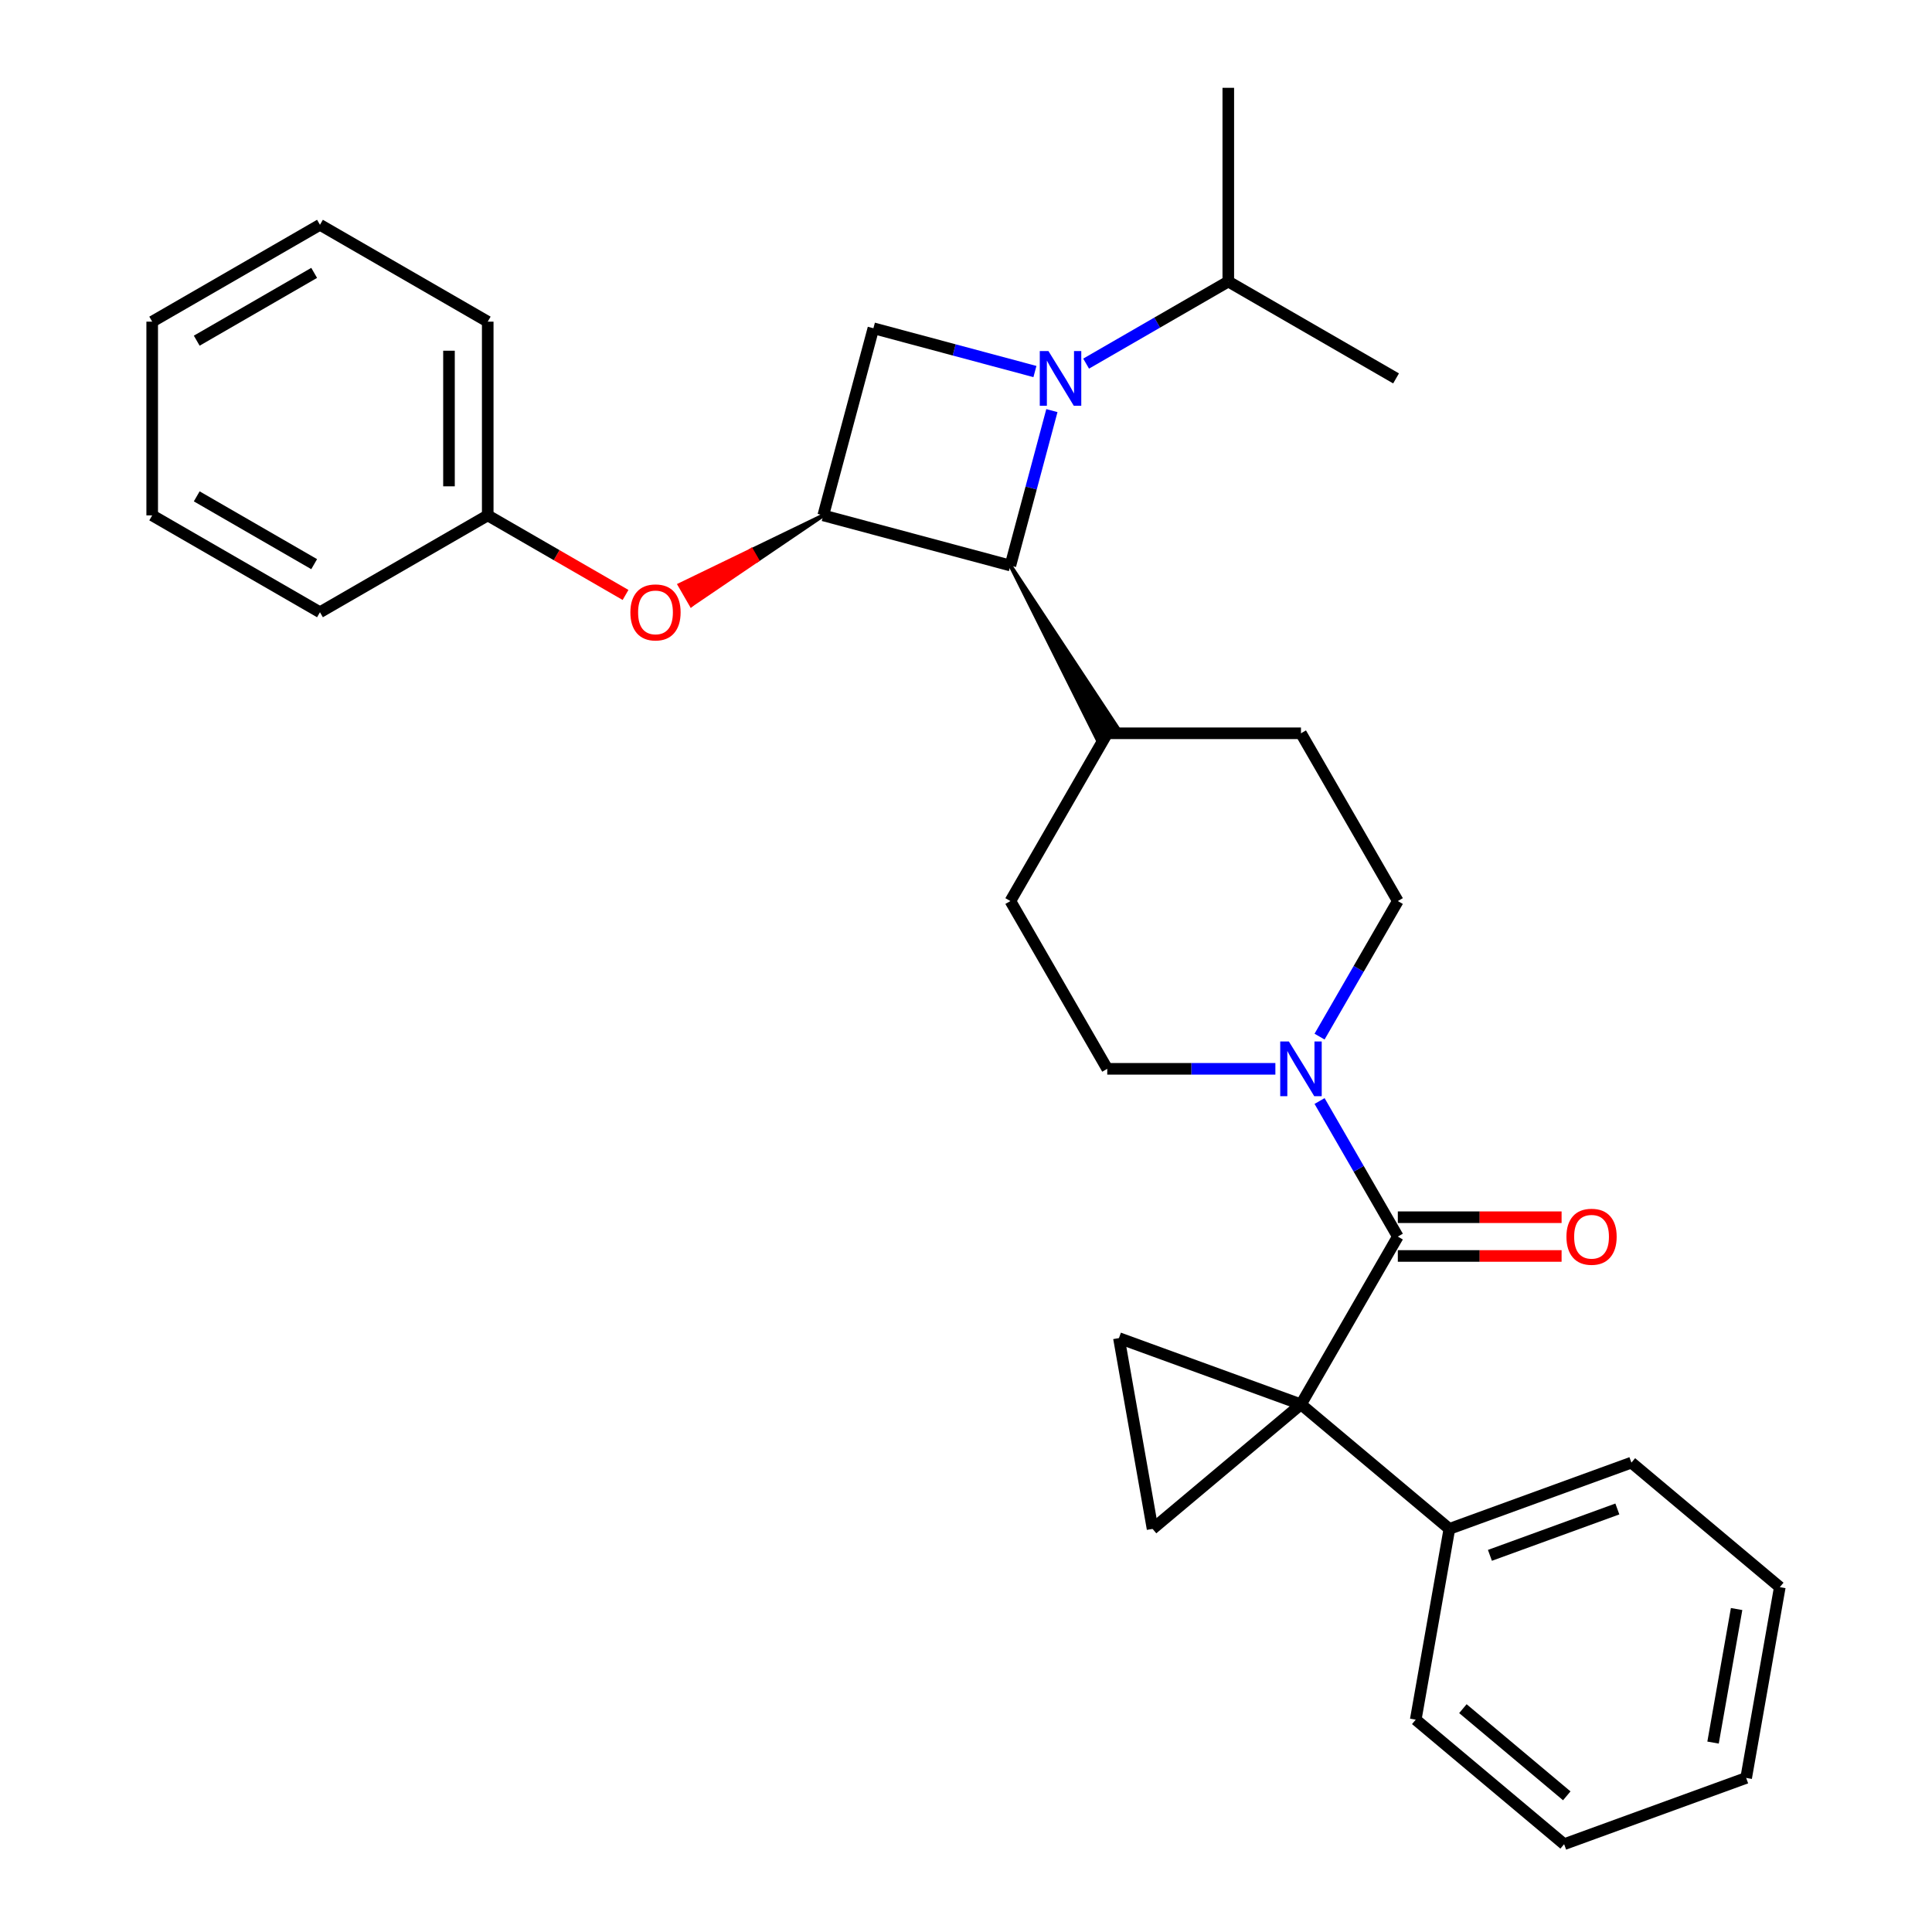 <?xml version='1.0' encoding='iso-8859-1'?>
<svg version='1.1' baseProfile='full'
              xmlns='http://www.w3.org/2000/svg'
                      xmlns:rdkit='http://www.rdkit.org/xml'
                      xmlns:xlink='http://www.w3.org/1999/xlink'
                  xml:space='preserve'
width='1000px' height='1000px' viewBox='0 0 1000 1000'>
<!-- END OF HEADER -->
<rect style='opacity:1.0;fill:#FFFFFF;stroke:none' width='1000' height='1000' x='0' y='0'> </rect>
<path class='bond-1' d='M 673.379,726.894 L 723.514,640.058' style='fill:none;fill-rule:evenodd;stroke:#000000;stroke-width:6px;stroke-linecap:butt;stroke-linejoin:miter;stroke-opacity:1' />
<path class='bond-5' d='M 673.379,726.894 L 596.568,791.347' style='fill:none;fill-rule:evenodd;stroke:#000000;stroke-width:6px;stroke-linecap:butt;stroke-linejoin:miter;stroke-opacity:1' />
<path class='bond-6' d='M 673.379,726.894 L 579.156,692.6' style='fill:none;fill-rule:evenodd;stroke:#000000;stroke-width:6px;stroke-linecap:butt;stroke-linejoin:miter;stroke-opacity:1' />
<path class='bond-9' d='M 673.379,726.894 L 750.19,791.347' style='fill:none;fill-rule:evenodd;stroke:#000000;stroke-width:6px;stroke-linecap:butt;stroke-linejoin:miter;stroke-opacity:1' />
<path class='bond-0' d='M 544.46,212.526 L 533.717,252.619' style='fill:none;fill-rule:evenodd;stroke:#0000FF;stroke-width:6px;stroke-linecap:butt;stroke-linejoin:miter;stroke-opacity:1' />
<path class='bond-0' d='M 533.717,252.619 L 522.974,292.713' style='fill:none;fill-rule:evenodd;stroke:#000000;stroke-width:6px;stroke-linecap:butt;stroke-linejoin:miter;stroke-opacity:1' />
<path class='bond-12' d='M 562.173,188.211 L 598.967,166.968' style='fill:none;fill-rule:evenodd;stroke:#0000FF;stroke-width:6px;stroke-linecap:butt;stroke-linejoin:miter;stroke-opacity:1' />
<path class='bond-12' d='M 598.967,166.968 L 635.762,145.724' style='fill:none;fill-rule:evenodd;stroke:#000000;stroke-width:6px;stroke-linecap:butt;stroke-linejoin:miter;stroke-opacity:1' />
<path class='bond-33' d='M 535.679,192.31 L 493.876,181.109' style='fill:none;fill-rule:evenodd;stroke:#0000FF;stroke-width:6px;stroke-linecap:butt;stroke-linejoin:miter;stroke-opacity:1' />
<path class='bond-33' d='M 493.876,181.109 L 452.073,169.908' style='fill:none;fill-rule:evenodd;stroke:#000000;stroke-width:6px;stroke-linecap:butt;stroke-linejoin:miter;stroke-opacity:1' />
<path class='bond-7' d='M 723.514,640.058 L 703.258,604.973' style='fill:none;fill-rule:evenodd;stroke:#000000;stroke-width:6px;stroke-linecap:butt;stroke-linejoin:miter;stroke-opacity:1' />
<path class='bond-7' d='M 703.258,604.973 L 683.002,569.888' style='fill:none;fill-rule:evenodd;stroke:#0000FF;stroke-width:6px;stroke-linecap:butt;stroke-linejoin:miter;stroke-opacity:1' />
<path class='bond-10' d='M 723.514,650.085 L 765.896,650.085' style='fill:none;fill-rule:evenodd;stroke:#000000;stroke-width:6px;stroke-linecap:butt;stroke-linejoin:miter;stroke-opacity:1' />
<path class='bond-10' d='M 765.896,650.085 L 808.277,650.085' style='fill:none;fill-rule:evenodd;stroke:#FF0000;stroke-width:6px;stroke-linecap:butt;stroke-linejoin:miter;stroke-opacity:1' />
<path class='bond-10' d='M 723.514,630.031 L 765.896,630.031' style='fill:none;fill-rule:evenodd;stroke:#000000;stroke-width:6px;stroke-linecap:butt;stroke-linejoin:miter;stroke-opacity:1' />
<path class='bond-10' d='M 765.896,630.031 L 808.277,630.031' style='fill:none;fill-rule:evenodd;stroke:#FF0000;stroke-width:6px;stroke-linecap:butt;stroke-linejoin:miter;stroke-opacity:1' />
<path class='bond-2' d='M 426.121,266.761 L 522.974,292.713' style='fill:none;fill-rule:evenodd;stroke:#000000;stroke-width:6px;stroke-linecap:butt;stroke-linejoin:miter;stroke-opacity:1' />
<path class='bond-4' d='M 426.121,266.761 L 452.073,169.908' style='fill:none;fill-rule:evenodd;stroke:#000000;stroke-width:6px;stroke-linecap:butt;stroke-linejoin:miter;stroke-opacity:1' />
<path class='bond-8' d='M 426.121,266.761 L 388.952,284.747 L 391.96,289.957 Z' style='fill:#000000;fill-rule:evenodd;fill-opacity:1;stroke:#000000;stroke-width:2px;stroke-linecap:butt;stroke-linejoin:miter;stroke-opacity:1;' />
<path class='bond-8' d='M 388.952,284.747 L 357.799,313.153 L 351.783,302.733 Z' style='fill:#FF0000;fill-rule:evenodd;fill-opacity:1;stroke:#FF0000;stroke-width:2px;stroke-linecap:butt;stroke-linejoin:miter;stroke-opacity:1;' />
<path class='bond-8' d='M 388.952,284.747 L 391.96,289.957 L 357.799,313.153 Z' style='fill:#FF0000;fill-rule:evenodd;fill-opacity:1;stroke:#FF0000;stroke-width:2px;stroke-linecap:butt;stroke-linejoin:miter;stroke-opacity:1;' />
<path class='bond-3' d='M 522.974,292.713 L 567.899,382.557 L 578.319,376.541 Z' style='fill:#000000;fill-rule:evenodd;fill-opacity:1;stroke:#000000;stroke-width:2px;stroke-linecap:butt;stroke-linejoin:miter;stroke-opacity:1;' />
<path class='bond-30' d='M 596.568,791.347 L 579.156,692.6' style='fill:none;fill-rule:evenodd;stroke:#000000;stroke-width:6px;stroke-linecap:butt;stroke-linejoin:miter;stroke-opacity:1' />
<path class='bond-13' d='M 683.002,536.555 L 703.258,501.47' style='fill:none;fill-rule:evenodd;stroke:#0000FF;stroke-width:6px;stroke-linecap:butt;stroke-linejoin:miter;stroke-opacity:1' />
<path class='bond-13' d='M 703.258,501.47 L 723.514,466.385' style='fill:none;fill-rule:evenodd;stroke:#000000;stroke-width:6px;stroke-linecap:butt;stroke-linejoin:miter;stroke-opacity:1' />
<path class='bond-14' d='M 660.132,553.222 L 616.621,553.222' style='fill:none;fill-rule:evenodd;stroke:#0000FF;stroke-width:6px;stroke-linecap:butt;stroke-linejoin:miter;stroke-opacity:1' />
<path class='bond-14' d='M 616.621,553.222 L 573.109,553.222' style='fill:none;fill-rule:evenodd;stroke:#000000;stroke-width:6px;stroke-linecap:butt;stroke-linejoin:miter;stroke-opacity:1' />
<path class='bond-17' d='M 323.778,307.943 L 288.113,287.352' style='fill:none;fill-rule:evenodd;stroke:#FF0000;stroke-width:6px;stroke-linecap:butt;stroke-linejoin:miter;stroke-opacity:1' />
<path class='bond-17' d='M 288.113,287.352 L 252.448,266.761' style='fill:none;fill-rule:evenodd;stroke:#000000;stroke-width:6px;stroke-linecap:butt;stroke-linejoin:miter;stroke-opacity:1' />
<path class='bond-18' d='M 750.19,791.347 L 844.413,757.052' style='fill:none;fill-rule:evenodd;stroke:#000000;stroke-width:6px;stroke-linecap:butt;stroke-linejoin:miter;stroke-opacity:1' />
<path class='bond-18' d='M 771.183,805.047 L 837.139,781.041' style='fill:none;fill-rule:evenodd;stroke:#000000;stroke-width:6px;stroke-linecap:butt;stroke-linejoin:miter;stroke-opacity:1' />
<path class='bond-19' d='M 750.19,791.347 L 732.779,890.093' style='fill:none;fill-rule:evenodd;stroke:#000000;stroke-width:6px;stroke-linecap:butt;stroke-linejoin:miter;stroke-opacity:1' />
<path class='bond-11' d='M 573.109,379.549 L 522.974,466.385' style='fill:none;fill-rule:evenodd;stroke:#000000;stroke-width:6px;stroke-linecap:butt;stroke-linejoin:miter;stroke-opacity:1' />
<path class='bond-32' d='M 573.109,379.549 L 673.379,379.549' style='fill:none;fill-rule:evenodd;stroke:#000000;stroke-width:6px;stroke-linecap:butt;stroke-linejoin:miter;stroke-opacity:1' />
<path class='bond-20' d='M 635.762,145.724 L 635.762,45.455' style='fill:none;fill-rule:evenodd;stroke:#000000;stroke-width:6px;stroke-linecap:butt;stroke-linejoin:miter;stroke-opacity:1' />
<path class='bond-21' d='M 635.762,145.724 L 722.599,195.859' style='fill:none;fill-rule:evenodd;stroke:#000000;stroke-width:6px;stroke-linecap:butt;stroke-linejoin:miter;stroke-opacity:1' />
<path class='bond-15' d='M 723.514,466.385 L 673.379,379.549' style='fill:none;fill-rule:evenodd;stroke:#000000;stroke-width:6px;stroke-linecap:butt;stroke-linejoin:miter;stroke-opacity:1' />
<path class='bond-16' d='M 573.109,553.222 L 522.974,466.385' style='fill:none;fill-rule:evenodd;stroke:#000000;stroke-width:6px;stroke-linecap:butt;stroke-linejoin:miter;stroke-opacity:1' />
<path class='bond-22' d='M 252.448,266.761 L 252.448,166.491' style='fill:none;fill-rule:evenodd;stroke:#000000;stroke-width:6px;stroke-linecap:butt;stroke-linejoin:miter;stroke-opacity:1' />
<path class='bond-22' d='M 232.394,251.721 L 232.394,181.532' style='fill:none;fill-rule:evenodd;stroke:#000000;stroke-width:6px;stroke-linecap:butt;stroke-linejoin:miter;stroke-opacity:1' />
<path class='bond-23' d='M 252.448,266.761 L 165.612,316.896' style='fill:none;fill-rule:evenodd;stroke:#000000;stroke-width:6px;stroke-linecap:butt;stroke-linejoin:miter;stroke-opacity:1' />
<path class='bond-24' d='M 844.413,757.052 L 921.224,821.505' style='fill:none;fill-rule:evenodd;stroke:#000000;stroke-width:6px;stroke-linecap:butt;stroke-linejoin:miter;stroke-opacity:1' />
<path class='bond-25' d='M 732.779,890.093 L 809.59,954.545' style='fill:none;fill-rule:evenodd;stroke:#000000;stroke-width:6px;stroke-linecap:butt;stroke-linejoin:miter;stroke-opacity:1' />
<path class='bond-25' d='M 757.191,884.399 L 810.959,929.515' style='fill:none;fill-rule:evenodd;stroke:#000000;stroke-width:6px;stroke-linecap:butt;stroke-linejoin:miter;stroke-opacity:1' />
<path class='bond-27' d='M 252.448,166.491 L 165.612,116.356' style='fill:none;fill-rule:evenodd;stroke:#000000;stroke-width:6px;stroke-linecap:butt;stroke-linejoin:miter;stroke-opacity:1' />
<path class='bond-26' d='M 165.612,316.896 L 78.776,266.761' style='fill:none;fill-rule:evenodd;stroke:#000000;stroke-width:6px;stroke-linecap:butt;stroke-linejoin:miter;stroke-opacity:1' />
<path class='bond-26' d='M 162.613,292.008 L 101.828,256.914' style='fill:none;fill-rule:evenodd;stroke:#000000;stroke-width:6px;stroke-linecap:butt;stroke-linejoin:miter;stroke-opacity:1' />
<path class='bond-31' d='M 921.224,821.505 L 903.813,920.251' style='fill:none;fill-rule:evenodd;stroke:#000000;stroke-width:6px;stroke-linecap:butt;stroke-linejoin:miter;stroke-opacity:1' />
<path class='bond-31' d='M 898.863,832.834 L 886.675,901.957' style='fill:none;fill-rule:evenodd;stroke:#000000;stroke-width:6px;stroke-linecap:butt;stroke-linejoin:miter;stroke-opacity:1' />
<path class='bond-29' d='M 809.59,954.545 L 903.813,920.251' style='fill:none;fill-rule:evenodd;stroke:#000000;stroke-width:6px;stroke-linecap:butt;stroke-linejoin:miter;stroke-opacity:1' />
<path class='bond-28' d='M 78.776,266.761 L 78.776,166.491' style='fill:none;fill-rule:evenodd;stroke:#000000;stroke-width:6px;stroke-linecap:butt;stroke-linejoin:miter;stroke-opacity:1' />
<path class='bond-34' d='M 165.612,116.356 L 78.776,166.491' style='fill:none;fill-rule:evenodd;stroke:#000000;stroke-width:6px;stroke-linecap:butt;stroke-linejoin:miter;stroke-opacity:1' />
<path class='bond-34' d='M 162.613,141.244 L 101.828,176.338' style='fill:none;fill-rule:evenodd;stroke:#000000;stroke-width:6px;stroke-linecap:butt;stroke-linejoin:miter;stroke-opacity:1' />
<path  class='atom-1' d='M 542.666 181.699
L 551.946 196.699
Q 552.866 198.179, 554.346 200.859
Q 555.826 203.539, 555.906 203.699
L 555.906 181.699
L 559.666 181.699
L 559.666 210.019
L 555.786 210.019
L 545.826 193.619
Q 544.666 191.699, 543.426 189.499
Q 542.226 187.299, 541.866 186.619
L 541.866 210.019
L 538.186 210.019
L 538.186 181.699
L 542.666 181.699
' fill='#0000FF'/>
<path  class='atom-8' d='M 667.119 539.062
L 676.399 554.062
Q 677.319 555.542, 678.799 558.222
Q 680.279 560.902, 680.359 561.062
L 680.359 539.062
L 684.119 539.062
L 684.119 567.382
L 680.239 567.382
L 670.279 550.982
Q 669.119 549.062, 667.879 546.862
Q 666.679 544.662, 666.319 543.982
L 666.319 567.382
L 662.639 567.382
L 662.639 539.062
L 667.119 539.062
' fill='#0000FF'/>
<path  class='atom-9' d='M 326.285 316.976
Q 326.285 310.176, 329.645 306.376
Q 333.005 302.576, 339.285 302.576
Q 345.565 302.576, 348.925 306.376
Q 352.285 310.176, 352.285 316.976
Q 352.285 323.856, 348.885 327.776
Q 345.485 331.656, 339.285 331.656
Q 333.045 331.656, 329.645 327.776
Q 326.285 323.896, 326.285 316.976
M 339.285 328.456
Q 343.605 328.456, 345.925 325.576
Q 348.285 322.656, 348.285 316.976
Q 348.285 311.416, 345.925 308.616
Q 343.605 305.776, 339.285 305.776
Q 334.965 305.776, 332.605 308.576
Q 330.285 311.376, 330.285 316.976
Q 330.285 322.696, 332.605 325.576
Q 334.965 328.456, 339.285 328.456
' fill='#FF0000'/>
<path  class='atom-11' d='M 810.784 640.138
Q 810.784 633.338, 814.144 629.538
Q 817.504 625.738, 823.784 625.738
Q 830.064 625.738, 833.424 629.538
Q 836.784 633.338, 836.784 640.138
Q 836.784 647.018, 833.384 650.938
Q 829.984 654.818, 823.784 654.818
Q 817.544 654.818, 814.144 650.938
Q 810.784 647.058, 810.784 640.138
M 823.784 651.618
Q 828.104 651.618, 830.424 648.738
Q 832.784 645.818, 832.784 640.138
Q 832.784 634.578, 830.424 631.778
Q 828.104 628.938, 823.784 628.938
Q 819.464 628.938, 817.104 631.738
Q 814.784 634.538, 814.784 640.138
Q 814.784 645.858, 817.104 648.738
Q 819.464 651.618, 823.784 651.618
' fill='#FF0000'/>
</svg>
